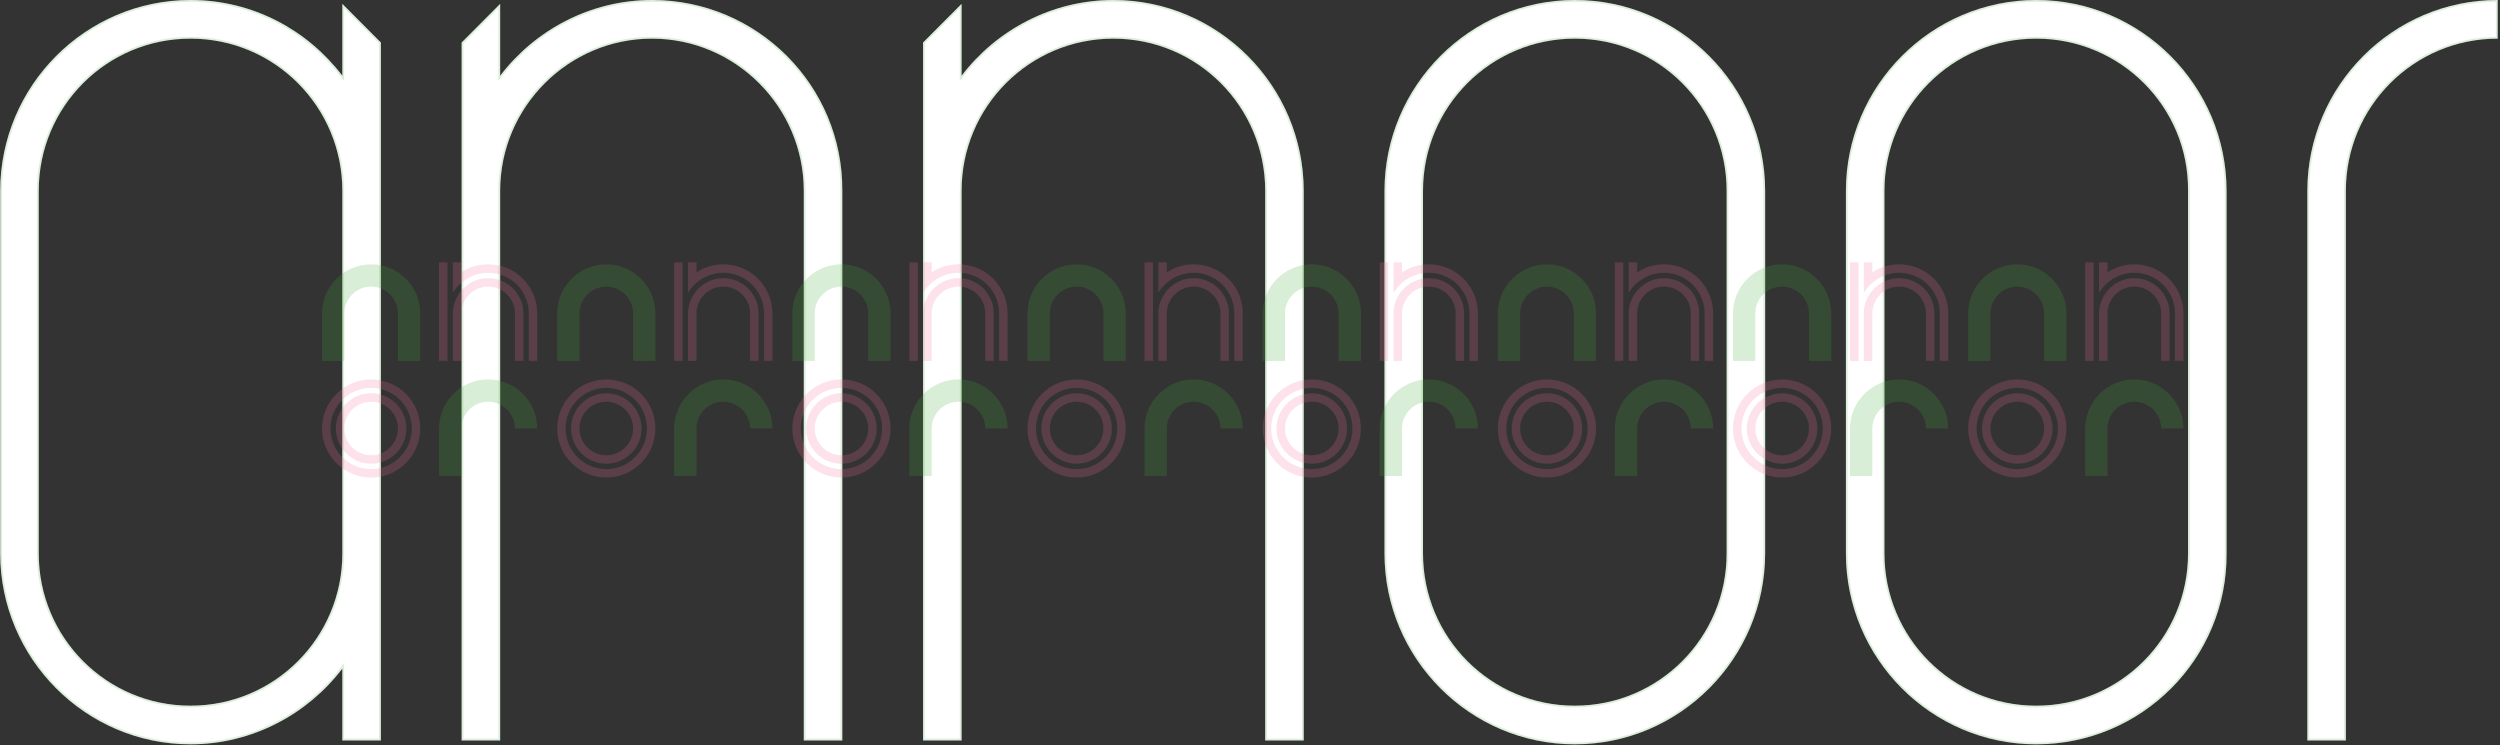 <svg xmlns="http://www.w3.org/2000/svg" width="1382" height="412" viewBox="0 0 1382 412" fill="none"><rect x="0" y="0" width="1382" height="412" fill="#333333" stroke="none"/><g clip-path="url(#clip0_1074_2975)"><path d="M189.249 2.136V41.872C170.08 16.663 139.835 0 105.331 0C47.397 0 0.113 47.427 0.113 105.536V305.925C0.113 364.034 47.397 411.461 105.331 411.461C139.41 411.461 170.08 394.797 189.249 369.588V409.324H210.549V305.925V105.536V23.5L189.249 2.136ZM105.331 390.097C58.899 390.097 21.412 352.497 21.412 305.925V105.536C21.412 58.963 58.899 21.363 105.331 21.363C151.763 21.363 189.249 58.963 189.249 105.536V305.925C189.249 352.497 151.763 390.097 105.331 390.097Z" fill="white"></path><path d="M105.331 0.5C139.669 0.5 169.771 17.082 188.852 42.175L189.749 43.356V3.345L210.049 23.706V408.824H189.749V368.104L188.852 369.285C169.771 394.377 139.245 410.961 105.331 410.961C47.675 410.961 0.613 363.759 0.613 305.925V105.535C0.614 47.701 47.675 0.5 105.331 0.5ZM105.331 20.863C58.622 20.863 20.912 58.688 20.912 105.535V305.925C20.912 352.772 58.621 390.597 105.331 390.597C152.041 390.597 189.749 352.772 189.749 305.925V105.535C189.749 58.688 152.04 20.863 105.331 20.863Z" stroke="#42A934" stroke-opacity="0.18"></path><path d="M870.559 411.46C812.626 411.46 765.342 364.033 765.342 305.925V105.535C765.342 47.426 812.626 -0 870.559 -0C928.493 -0 975.777 47.426 975.777 105.535V305.925C975.777 364.033 928.493 411.46 870.559 411.46ZM870.559 21.363C824.127 21.363 786.641 58.963 786.641 105.535V305.925C786.641 352.497 824.127 390.097 870.559 390.097C916.991 390.097 954.478 352.497 954.478 305.925V105.535C954.478 58.963 916.991 21.363 870.559 21.363Z" fill="white"></path><path d="M870.56 0.5C928.215 0.5 975.277 47.701 975.277 105.535V305.924C975.277 363.758 928.216 410.96 870.56 410.96C812.904 410.96 765.842 363.758 765.842 305.924V105.535C765.842 47.701 812.904 0.5 870.56 0.5ZM870.56 20.863C823.85 20.863 786.141 58.688 786.141 105.535V305.924C786.141 352.771 823.85 390.596 870.56 390.596C917.269 390.596 954.978 352.771 954.978 305.924V105.535C954.977 58.688 917.269 20.863 870.56 20.863Z" stroke="#42A934" stroke-opacity="0.18"></path><path d="M1125.63 411.46C1067.7 411.46 1020.42 364.033 1020.42 305.925V105.535C1020.42 47.426 1067.7 -0 1125.63 -0C1183.57 -0 1230.85 47.426 1230.85 105.535V305.925C1231.28 364.033 1183.99 411.46 1125.63 411.46ZM1125.63 21.363C1079.2 21.363 1041.72 58.963 1041.72 105.535V305.925C1041.72 352.497 1079.2 390.097 1125.63 390.097C1172.07 390.097 1209.55 352.497 1209.55 305.925V105.535C1209.98 58.963 1172.07 21.363 1125.63 21.363Z" fill="white"></path><path d="M1125.63 0.5C1183.29 0.5 1230.35 47.701 1230.35 105.535V305.928C1230.78 363.757 1183.72 410.96 1125.63 410.96C1067.98 410.96 1020.92 363.758 1020.92 305.924V105.535C1020.92 47.701 1067.98 0.5 1125.63 0.5ZM1125.63 20.863C1078.93 20.863 1041.22 58.688 1041.22 105.535V305.924C1041.22 352.771 1078.93 390.596 1125.63 390.596C1172.34 390.596 1210.05 352.771 1210.05 305.924V105.54C1210.48 58.685 1172.34 20.863 1125.63 20.863Z" stroke="#42A934" stroke-opacity="0.18"></path><path d="M1296.79 409.324H1275.5V105.535C1275.5 47.426 1322.78 -0 1380.71 -0V21.363C1334.28 21.363 1296.79 58.963 1296.79 105.535V409.324Z" fill="white"></path><path d="M1380.21 20.866C1333.73 21.134 1296.29 58.855 1296.29 105.535V408.824H1276V105.535C1276 47.868 1322.79 0.774 1380.21 0.502V20.866Z" stroke="#42A934" stroke-opacity="0.18"></path><path d="M360.406 -0C326.328 -0 295.657 16.663 276.488 41.872V2.136L255.188 23.499V105.535V409.324H276.488V105.535C276.488 58.963 314.4 21.363 360.406 21.363C406.412 21.363 444.325 58.963 444.325 105.535V409.324H465.624V105.535C466.05 47.426 418.766 -0 360.406 -0Z" fill="white"></path><path d="M360.406 0.5C418.49 0.5 465.548 47.703 465.124 105.532V408.824H444.824V105.535C444.824 58.686 406.688 20.863 360.406 20.863C314.124 20.863 275.988 58.686 275.987 105.535V408.824H255.688V23.706L275.987 3.345V43.356L276.886 42.174C295.966 17.083 326.493 0.5 360.406 0.5Z" stroke="#42A934" stroke-opacity="0.18"></path><path d="M615.483 -0C581.405 -0 550.734 16.663 531.565 41.872V2.136L510.266 23.499V105.535V409.324H531.565V105.535C531.565 58.963 569.051 21.363 615.483 21.363C661.915 21.363 699.402 58.963 699.402 105.535V409.324H720.701V105.535C720.701 47.426 673.417 -0 615.483 -0Z" fill="white"></path><path d="M615.483 0.5C673.139 0.5 720.201 47.701 720.201 105.535V408.824H699.901V105.535C699.901 58.688 662.193 20.863 615.483 20.863C568.774 20.863 531.065 58.688 531.064 105.535V408.824H510.766V23.706L531.064 3.345V43.356L531.963 42.174C551.043 17.083 581.57 0.5 615.483 0.5Z" stroke="#42A934" stroke-opacity="0.18"></path><g opacity="0.2"><g clip-path="url(#clip1_1074_2975)"><path d="M232.315 199.506H219.971V173.239C219.971 165.101 213.305 158.441 205.158 158.441C197.01 158.441 190.344 165.101 190.344 173.239V199.506H178V173.239C178 158.318 190.221 146.11 205.158 146.11C220.094 146.11 232.315 158.318 232.315 173.239V199.506Z" fill="#42A934"></path><path d="M205.158 209.741C190.221 209.741 178 221.949 178 236.871C178 251.792 190.221 264 205.158 264C220.094 264 232.315 251.792 232.315 236.871C232.315 221.826 220.094 209.741 205.158 209.741ZM205.158 259.314C192.69 259.314 182.691 249.202 182.691 236.871C182.691 224.416 192.813 214.427 205.158 214.427C217.626 214.427 227.624 224.539 227.624 236.871C227.624 249.202 217.626 259.314 205.158 259.314ZM205.158 217.387C194.418 217.387 185.654 226.142 185.654 236.871C185.654 247.599 194.418 256.354 205.158 256.354C215.897 256.354 224.662 247.599 224.662 236.871C224.662 226.142 215.897 217.387 205.158 217.387ZM205.158 251.668C197.01 251.668 190.344 245.009 190.344 236.871C190.344 228.732 197.01 222.073 205.158 222.073C213.305 222.073 219.971 228.732 219.971 236.871C219.971 245.009 213.305 251.668 205.158 251.668Z" fill="#F5689C"></path><path d="M247.375 145H242.685V199.506H247.375V145Z" fill="#F5689C"></path><path d="M255.029 263.137H242.685V236.871C242.685 221.949 254.906 209.741 269.842 209.741C284.779 209.741 297 221.949 297 236.871H284.656C284.656 228.732 277.99 222.073 269.842 222.073C261.695 222.073 255.029 228.732 255.029 236.871V263.137Z" fill="#42A934"></path><path d="M297 173.239V199.506H292.309V173.239C292.309 160.784 282.186 150.796 269.842 150.796C264.164 150.796 258.979 152.892 255.029 156.345C253.177 157.948 251.572 159.798 250.338 161.894V145H255.029V150.549C259.226 147.713 264.411 146.11 269.842 146.11C284.902 146.11 297 158.318 297 173.239Z" fill="#F5689C"></path><path d="M289.346 173.239V199.506H284.655V173.239C284.655 165.1 277.989 158.441 269.842 158.441C261.695 158.441 255.029 165.1 255.029 173.239V199.506H250.338V173.239C250.338 168.43 252.066 164.114 255.029 160.661C258.609 156.468 263.917 153.755 269.842 153.755C280.582 153.755 289.346 162.511 289.346 173.239Z" fill="#F5689C"></path></g><g clip-path="url(#clip2_1074_2975)"><path d="M752.315 199.506H739.971V173.239C739.971 165.101 733.305 158.441 725.158 158.441C717.01 158.441 710.344 165.101 710.344 173.239V199.506H698V173.239C698 158.318 710.221 146.11 725.158 146.11C740.094 146.11 752.315 158.318 752.315 173.239V199.506Z" fill="#42A934"></path><path d="M725.158 209.741C710.221 209.741 698 221.949 698 236.871C698 251.792 710.221 264 725.158 264C740.094 264 752.315 251.792 752.315 236.871C752.315 221.826 740.094 209.741 725.158 209.741ZM725.158 259.314C712.69 259.314 702.691 249.202 702.691 236.871C702.691 224.416 712.813 214.427 725.158 214.427C737.626 214.427 747.624 224.539 747.624 236.871C747.624 249.202 737.626 259.314 725.158 259.314ZM725.158 217.387C714.418 217.387 705.654 226.142 705.654 236.871C705.654 247.599 714.418 256.354 725.158 256.354C735.897 256.354 744.662 247.599 744.662 236.871C744.662 226.142 735.897 217.387 725.158 217.387ZM725.158 251.668C717.01 251.668 710.344 245.009 710.344 236.871C710.344 228.732 717.01 222.073 725.158 222.073C733.305 222.073 739.971 228.732 739.971 236.871C739.971 245.009 733.305 251.668 725.158 251.668Z" fill="#F5689C"></path><path d="M767.375 145H762.685V199.506H767.375V145Z" fill="#F5689C"></path><path d="M775.029 263.137H762.685V236.871C762.685 221.949 774.906 209.741 789.842 209.741C804.779 209.741 817 221.949 817 236.871H804.656C804.656 228.732 797.99 222.073 789.842 222.073C781.695 222.073 775.029 228.732 775.029 236.871V263.137Z" fill="#42A934"></path><path d="M817 173.239V199.506H812.309V173.239C812.309 160.784 802.186 150.796 789.842 150.796C784.164 150.796 778.979 152.892 775.029 156.345C773.177 157.948 771.572 159.798 770.338 161.894V145H775.029V150.549C779.226 147.713 784.411 146.11 789.842 146.11C804.902 146.11 817 158.318 817 173.239Z" fill="#F5689C"></path><path d="M809.346 173.239V199.506H804.655V173.239C804.655 165.1 797.989 158.441 789.842 158.441C781.695 158.441 775.029 165.1 775.029 173.239V199.506H770.338V173.239C770.338 168.43 772.066 164.114 775.029 160.661C778.609 156.468 783.917 153.755 789.842 153.755C800.582 153.755 809.346 162.511 809.346 173.239Z" fill="#F5689C"></path></g><g clip-path="url(#clip3_1074_2975)"><path d="M492.315 199.506H479.971V173.239C479.971 165.101 473.305 158.441 465.158 158.441C457.01 158.441 450.344 165.101 450.344 173.239V199.506H438V173.239C438 158.318 450.221 146.11 465.158 146.11C480.094 146.11 492.315 158.318 492.315 173.239V199.506Z" fill="#42A934"></path><path d="M465.158 209.741C450.221 209.741 438 221.949 438 236.871C438 251.792 450.221 264 465.158 264C480.094 264 492.315 251.792 492.315 236.871C492.315 221.826 480.094 209.741 465.158 209.741ZM465.158 259.314C452.69 259.314 442.691 249.202 442.691 236.871C442.691 224.416 452.813 214.427 465.158 214.427C477.626 214.427 487.624 224.539 487.624 236.871C487.624 249.202 477.626 259.314 465.158 259.314ZM465.158 217.387C454.418 217.387 445.654 226.142 445.654 236.871C445.654 247.599 454.418 256.354 465.158 256.354C475.897 256.354 484.662 247.599 484.662 236.871C484.662 226.142 475.897 217.387 465.158 217.387ZM465.158 251.668C457.01 251.668 450.344 245.009 450.344 236.871C450.344 228.732 457.01 222.073 465.158 222.073C473.305 222.073 479.971 228.732 479.971 236.871C479.971 245.009 473.305 251.668 465.158 251.668Z" fill="#F5689C"></path><path d="M507.375 145H502.685V199.506H507.375V145Z" fill="#F5689C"></path><path d="M515.029 263.137H502.685V236.871C502.685 221.949 514.906 209.741 529.842 209.741C544.779 209.741 557 221.949 557 236.871H544.656C544.656 228.732 537.99 222.073 529.842 222.073C521.695 222.073 515.029 228.732 515.029 236.871V263.137Z" fill="#42A934"></path><path d="M557 173.239V199.506H552.309V173.239C552.309 160.784 542.186 150.796 529.842 150.796C524.164 150.796 518.979 152.892 515.029 156.345C513.177 157.948 511.572 159.798 510.338 161.894V145H515.029V150.549C519.226 147.713 524.411 146.11 529.842 146.11C544.902 146.11 557 158.318 557 173.239Z" fill="#F5689C"></path><path d="M549.346 173.239V199.506H544.655V173.239C544.655 165.1 537.989 158.441 529.842 158.441C521.695 158.441 515.029 165.1 515.029 173.239V199.506H510.338V173.239C510.338 168.43 512.066 164.114 515.029 160.661C518.609 156.468 523.917 153.755 529.842 153.755C540.582 153.755 549.346 162.511 549.346 173.239Z" fill="#F5689C"></path></g><g clip-path="url(#clip4_1074_2975)"><path d="M1012.32 199.506H999.971V173.239C999.971 165.101 993.305 158.441 985.158 158.441C977.01 158.441 970.344 165.101 970.344 173.239V199.506H958V173.239C958 158.318 970.221 146.11 985.158 146.11C1000.09 146.11 1012.32 158.318 1012.32 173.239V199.506Z" fill="#42A934"></path><path d="M985.158 209.741C970.221 209.741 958 221.949 958 236.871C958 251.792 970.221 264 985.158 264C1000.09 264 1012.32 251.792 1012.32 236.871C1012.32 221.826 1000.09 209.741 985.158 209.741ZM985.158 259.314C972.69 259.314 962.691 249.202 962.691 236.871C962.691 224.416 972.813 214.427 985.158 214.427C997.626 214.427 1007.62 224.539 1007.62 236.871C1007.62 249.202 997.626 259.314 985.158 259.314ZM985.158 217.387C974.418 217.387 965.654 226.142 965.654 236.871C965.654 247.599 974.418 256.354 985.158 256.354C995.897 256.354 1004.66 247.599 1004.66 236.871C1004.66 226.142 995.897 217.387 985.158 217.387ZM985.158 251.668C977.01 251.668 970.344 245.009 970.344 236.871C970.344 228.732 977.01 222.073 985.158 222.073C993.305 222.073 999.971 228.732 999.971 236.871C999.971 245.009 993.305 251.668 985.158 251.668Z" fill="#F5689C"></path><path d="M1027.38 145H1022.68V199.506H1027.38V145Z" fill="#F5689C"></path><path d="M1035.03 263.137H1022.68V236.871C1022.68 221.949 1034.91 209.741 1049.84 209.741C1064.78 209.741 1077 221.949 1077 236.871H1064.66C1064.66 228.732 1057.99 222.073 1049.84 222.073C1041.69 222.073 1035.03 228.732 1035.03 236.871V263.137Z" fill="#42A934"></path><path d="M1077 173.239V199.506H1072.31V173.239C1072.31 160.784 1062.19 150.796 1049.84 150.796C1044.16 150.796 1038.98 152.892 1035.03 156.345C1033.18 157.948 1031.57 159.798 1030.34 161.894V145H1035.03V150.549C1039.23 147.713 1044.41 146.11 1049.84 146.11C1064.9 146.11 1077 158.318 1077 173.239Z" fill="#F5689C"></path><path d="M1069.35 173.239V199.506H1064.66V173.239C1064.66 165.1 1057.99 158.441 1049.84 158.441C1041.69 158.441 1035.03 165.1 1035.03 173.239V199.506H1030.34V173.239C1030.34 168.43 1032.07 164.114 1035.03 160.661C1038.61 156.468 1043.92 153.755 1049.84 153.755C1060.58 153.755 1069.35 162.511 1069.35 173.239Z" fill="#F5689C"></path></g><g clip-path="url(#clip5_1074_2975)"><path d="M362.315 199.506H349.971V173.239C349.971 165.101 343.305 158.441 335.158 158.441C327.01 158.441 320.344 165.101 320.344 173.239V199.506H308V173.239C308 158.318 320.221 146.11 335.158 146.11C350.094 146.11 362.315 158.318 362.315 173.239V199.506Z" fill="#42A934"></path><path d="M335.158 209.741C320.221 209.741 308 221.949 308 236.871C308 251.792 320.221 264 335.158 264C350.094 264 362.315 251.792 362.315 236.871C362.315 221.826 350.094 209.741 335.158 209.741ZM335.158 259.314C322.69 259.314 312.691 249.202 312.691 236.871C312.691 224.416 322.813 214.427 335.158 214.427C347.626 214.427 357.624 224.539 357.624 236.871C357.624 249.202 347.626 259.314 335.158 259.314ZM335.158 217.387C324.418 217.387 315.654 226.142 315.654 236.871C315.654 247.599 324.418 256.354 335.158 256.354C345.897 256.354 354.662 247.599 354.662 236.871C354.662 226.142 345.897 217.387 335.158 217.387ZM335.158 251.668C327.01 251.668 320.344 245.009 320.344 236.871C320.344 228.732 327.01 222.073 335.158 222.073C343.305 222.073 349.971 228.732 349.971 236.871C349.971 245.009 343.305 251.668 335.158 251.668Z" fill="#F5689C"></path><path d="M377.375 145H372.685V199.506H377.375V145Z" fill="#F5689C"></path><path d="M385.029 263.137H372.685V236.871C372.685 221.949 384.906 209.741 399.842 209.741C414.779 209.741 427 221.949 427 236.871H414.656C414.656 228.732 407.99 222.073 399.842 222.073C391.695 222.073 385.029 228.732 385.029 236.871V263.137Z" fill="#42A934"></path><path d="M427 173.239V199.506H422.309V173.239C422.309 160.784 412.186 150.796 399.842 150.796C394.164 150.796 388.979 152.892 385.029 156.345C383.177 157.948 381.572 159.798 380.338 161.894V145H385.029V150.549C389.226 147.713 394.411 146.11 399.842 146.11C414.902 146.11 427 158.318 427 173.239Z" fill="#F5689C"></path><path d="M419.346 173.239V199.506H414.655V173.239C414.655 165.1 407.989 158.441 399.842 158.441C391.695 158.441 385.029 165.1 385.029 173.239V199.506H380.338V173.239C380.338 168.43 382.066 164.114 385.029 160.661C388.609 156.468 393.917 153.755 399.842 153.755C410.582 153.755 419.346 162.511 419.346 173.239Z" fill="#F5689C"></path></g><g clip-path="url(#clip6_1074_2975)"><path d="M882.315 199.506H869.971V173.239C869.971 165.101 863.305 158.441 855.158 158.441C847.01 158.441 840.344 165.101 840.344 173.239V199.506H828V173.239C828 158.318 840.221 146.11 855.158 146.11C870.094 146.11 882.315 158.318 882.315 173.239V199.506Z" fill="#42A934"></path><path d="M855.158 209.741C840.221 209.741 828 221.949 828 236.871C828 251.792 840.221 264 855.158 264C870.094 264 882.315 251.792 882.315 236.871C882.315 221.826 870.094 209.741 855.158 209.741ZM855.158 259.314C842.69 259.314 832.691 249.202 832.691 236.871C832.691 224.416 842.813 214.427 855.158 214.427C867.626 214.427 877.624 224.539 877.624 236.871C877.624 249.202 867.626 259.314 855.158 259.314ZM855.158 217.387C844.418 217.387 835.654 226.142 835.654 236.871C835.654 247.599 844.418 256.354 855.158 256.354C865.897 256.354 874.662 247.599 874.662 236.871C874.662 226.142 865.897 217.387 855.158 217.387ZM855.158 251.668C847.01 251.668 840.344 245.009 840.344 236.871C840.344 228.732 847.01 222.073 855.158 222.073C863.305 222.073 869.971 228.732 869.971 236.871C869.971 245.009 863.305 251.668 855.158 251.668Z" fill="#F5689C"></path><path d="M897.375 145H892.685V199.506H897.375V145Z" fill="#F5689C"></path><path d="M905.029 263.137H892.685V236.871C892.685 221.949 904.906 209.741 919.842 209.741C934.779 209.741 947 221.949 947 236.871H934.656C934.656 228.732 927.99 222.073 919.842 222.073C911.695 222.073 905.029 228.732 905.029 236.871V263.137Z" fill="#42A934"></path><path d="M947 173.239V199.506H942.309V173.239C942.309 160.784 932.186 150.796 919.842 150.796C914.164 150.796 908.979 152.892 905.029 156.345C903.177 157.948 901.572 159.798 900.338 161.894V145H905.029V150.549C909.226 147.713 914.411 146.11 919.842 146.11C934.902 146.11 947 158.318 947 173.239Z" fill="#F5689C"></path><path d="M939.346 173.239V199.506H934.655V173.239C934.655 165.1 927.989 158.441 919.842 158.441C911.695 158.441 905.029 165.1 905.029 173.239V199.506H900.338V173.239C900.338 168.43 902.066 164.114 905.029 160.661C908.609 156.468 913.917 153.755 919.842 153.755C930.582 153.755 939.346 162.511 939.346 173.239Z" fill="#F5689C"></path></g><g clip-path="url(#clip7_1074_2975)"><path d="M622.315 199.506H609.971V173.239C609.971 165.101 603.305 158.441 595.158 158.441C587.01 158.441 580.344 165.101 580.344 173.239V199.506H568V173.239C568 158.318 580.221 146.11 595.158 146.11C610.094 146.11 622.315 158.318 622.315 173.239V199.506Z" fill="#42A934"></path><path d="M595.158 209.741C580.221 209.741 568 221.949 568 236.871C568 251.792 580.221 264 595.158 264C610.094 264 622.315 251.792 622.315 236.871C622.315 221.826 610.094 209.741 595.158 209.741ZM595.158 259.314C582.69 259.314 572.691 249.202 572.691 236.871C572.691 224.416 582.813 214.427 595.158 214.427C607.626 214.427 617.624 224.539 617.624 236.871C617.624 249.202 607.626 259.314 595.158 259.314ZM595.158 217.387C584.418 217.387 575.654 226.142 575.654 236.871C575.654 247.599 584.418 256.354 595.158 256.354C605.897 256.354 614.662 247.599 614.662 236.871C614.662 226.142 605.897 217.387 595.158 217.387ZM595.158 251.668C587.01 251.668 580.344 245.009 580.344 236.871C580.344 228.732 587.01 222.073 595.158 222.073C603.305 222.073 609.971 228.732 609.971 236.871C609.971 245.009 603.305 251.668 595.158 251.668Z" fill="#F5689C"></path><path d="M637.375 145H632.685V199.506H637.375V145Z" fill="#F5689C"></path><path d="M645.029 263.137H632.685V236.871C632.685 221.949 644.906 209.741 659.842 209.741C674.779 209.741 687 221.949 687 236.871H674.656C674.656 228.732 667.99 222.073 659.842 222.073C651.695 222.073 645.029 228.732 645.029 236.871V263.137Z" fill="#42A934"></path><path d="M687 173.239V199.506H682.309V173.239C682.309 160.784 672.186 150.796 659.842 150.796C654.164 150.796 648.979 152.892 645.029 156.345C643.177 157.948 641.572 159.798 640.338 161.894V145H645.029V150.549C649.226 147.713 654.411 146.11 659.842 146.11C674.902 146.11 687 158.318 687 173.239Z" fill="#F5689C"></path><path d="M679.346 173.239V199.506H674.655V173.239C674.655 165.1 667.989 158.441 659.842 158.441C651.695 158.441 645.029 165.1 645.029 173.239V199.506H640.338V173.239C640.338 168.43 642.066 164.114 645.029 160.661C648.609 156.468 653.917 153.755 659.842 153.755C670.582 153.755 679.346 162.511 679.346 173.239Z" fill="#F5689C"></path></g><g clip-path="url(#clip8_1074_2975)"><path d="M1142.32 199.506H1129.97V173.239C1129.97 165.101 1123.3 158.441 1115.16 158.441C1107.01 158.441 1100.34 165.101 1100.34 173.239V199.506H1088V173.239C1088 158.318 1100.22 146.11 1115.16 146.11C1130.09 146.11 1142.32 158.318 1142.32 173.239V199.506Z" fill="#42A934"></path><path d="M1115.16 209.741C1100.22 209.741 1088 221.949 1088 236.871C1088 251.792 1100.22 264 1115.16 264C1130.09 264 1142.32 251.792 1142.32 236.871C1142.32 221.826 1130.09 209.741 1115.16 209.741ZM1115.16 259.314C1102.69 259.314 1092.69 249.202 1092.69 236.871C1092.69 224.416 1102.81 214.427 1115.16 214.427C1127.63 214.427 1137.62 224.539 1137.62 236.871C1137.62 249.202 1127.63 259.314 1115.16 259.314ZM1115.16 217.387C1104.42 217.387 1095.65 226.142 1095.65 236.871C1095.65 247.599 1104.42 256.354 1115.16 256.354C1125.9 256.354 1134.66 247.599 1134.66 236.871C1134.66 226.142 1125.9 217.387 1115.16 217.387ZM1115.16 251.668C1107.01 251.668 1100.34 245.009 1100.34 236.871C1100.34 228.732 1107.01 222.073 1115.16 222.073C1123.3 222.073 1129.97 228.732 1129.97 236.871C1129.97 245.009 1123.3 251.668 1115.16 251.668Z" fill="#F5689C"></path><path d="M1157.38 145H1152.68V199.506H1157.38V145Z" fill="#F5689C"></path><path d="M1165.03 263.137H1152.68V236.871C1152.68 221.949 1164.91 209.741 1179.84 209.741C1194.78 209.741 1207 221.949 1207 236.871H1194.66C1194.66 228.732 1187.99 222.073 1179.84 222.073C1171.69 222.073 1165.03 228.732 1165.03 236.871V263.137Z" fill="#42A934"></path><path d="M1207 173.239V199.506H1202.31V173.239C1202.31 160.784 1192.19 150.796 1179.84 150.796C1174.16 150.796 1168.98 152.892 1165.03 156.345C1163.18 157.948 1161.57 159.798 1160.34 161.894V145H1165.03V150.549C1169.23 147.713 1174.41 146.11 1179.84 146.11C1194.9 146.11 1207 158.318 1207 173.239Z" fill="#F5689C"></path><path d="M1199.35 173.239V199.506H1194.66V173.239C1194.66 165.1 1187.99 158.441 1179.84 158.441C1171.69 158.441 1165.03 165.1 1165.03 173.239V199.506H1160.34V173.239C1160.34 168.43 1162.07 164.114 1165.03 160.661C1168.61 156.468 1173.92 153.755 1179.84 153.755C1190.58 153.755 1199.35 162.511 1199.35 173.239Z" fill="#F5689C"></path></g></g></g><defs><clipPath id="clip0_1074_2975"><rect width="1381.89" height="411.461" fill="white" transform="translate(0.113)"></rect></clipPath><clipPath id="clip1_1074_2975"><rect width="119" height="119" fill="white" transform="translate(178 145)"></rect></clipPath><clipPath id="clip2_1074_2975"><rect width="119" height="119" fill="white" transform="translate(698 145)"></rect></clipPath><clipPath id="clip3_1074_2975"><rect width="119" height="119" fill="white" transform="translate(438 145)"></rect></clipPath><clipPath id="clip4_1074_2975"><rect width="119" height="119" fill="white" transform="translate(958 145)"></rect></clipPath><clipPath id="clip5_1074_2975"><rect width="119" height="119" fill="white" transform="translate(308 145)"></rect></clipPath><clipPath id="clip6_1074_2975"><rect width="119" height="119" fill="white" transform="translate(828 145)"></rect></clipPath><clipPath id="clip7_1074_2975"><rect width="119" height="119" fill="white" transform="translate(568 145)"></rect></clipPath><clipPath id="clip8_1074_2975"><rect width="119" height="119" fill="white" transform="translate(1088 145)"></rect></clipPath></defs></svg>